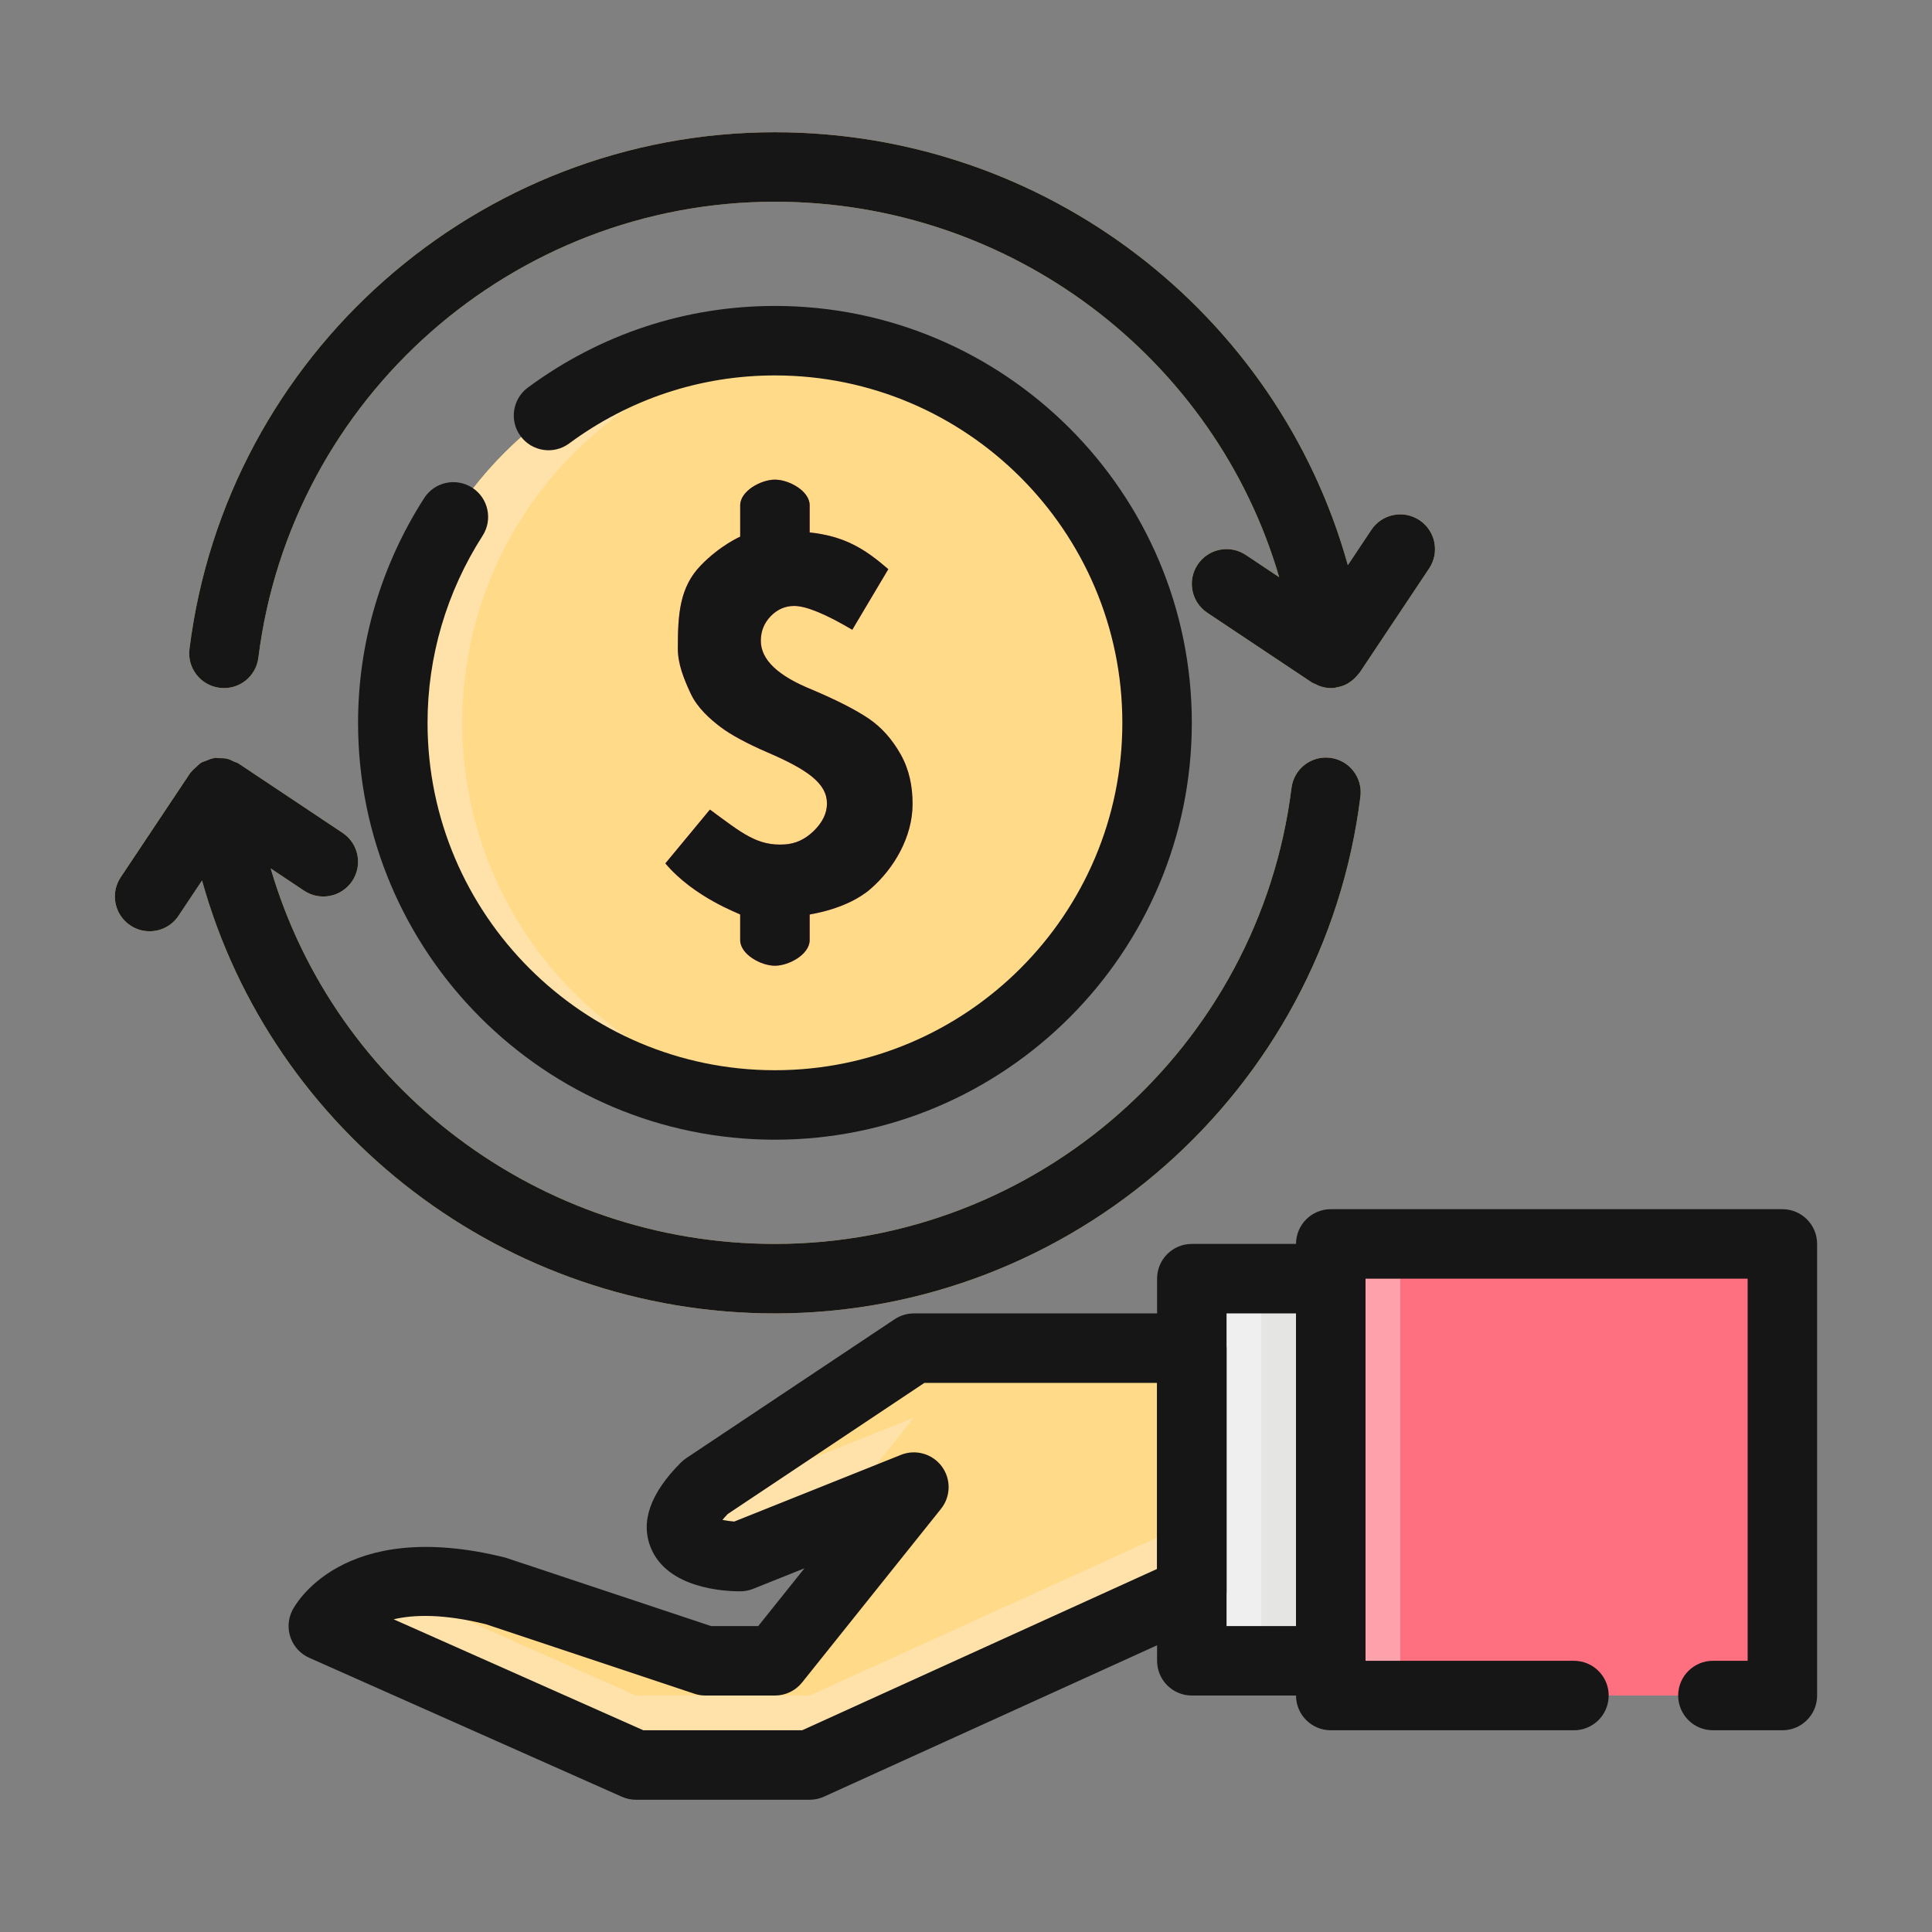 <?xml version="1.0" encoding="utf-8"?>
<!-- Generator: Adobe Illustrator 24.3.0, SVG Export Plug-In . SVG Version: 6.00 Build 0)  -->
<svg version="1.1" id="Layer_1" xmlns="http://www.w3.org/2000/svg" xmlns:xlink="http://www.w3.org/1999/xlink" x="0px" y="0px"
	 viewBox="0 0 300 300" enable-background="new 0 0 300 300" xml:space="preserve">
<rect x="0" y="0" width="300" height="300" fill="#808080" stroke="none"/>
<g>
	<g>
		<g>
			
				<ellipse transform="matrix(0.707 -0.707 0.707 0.707 -44.121 117.962)" fill="#FFDA88" cx="120.332" cy="112.239" rx="59.338" ry="59.338"/>
		</g>
		<g>
			<path fill="#FFE2A9" d="M71.783,112.239c0-30.949,23.705-56.335,53.944-59.067c-1.781-0.161-3.572-0.271-5.394-0.271
				c-32.766,0-59.338,26.566-59.338,59.338s26.572,59.338,59.338,59.338c1.823,0,3.614-0.111,5.394-0.271
				C95.488,168.575,71.783,143.189,71.783,112.239z"/>
		</g>
		<g>
			<path fill="#FFDA88" d="M185.064,209.338v37.76l-59.338,26.972H98.754l-48.549-21.577c0,0,5.394-10.789,26.972-5.394
				l32.366,10.789h10.789l21.577-26.972l-26.972,10.789c0,0-16.183,0-5.394-10.789l32.366-21.577H185.064z"/>
		</g>
		<g>
			<g>
				<path fill="#FFE2A9" d="M114.938,241.704l14.281-5.71l12.69-15.867l-26.972,10.789c0,0-2.271,0-4.541-0.569l-0.853,0.569
					C98.754,241.704,114.938,241.704,114.938,241.704z"/>
			</g>
			<g>
				<path fill="#FFE2A9" d="M98.754,263.282l-38.456-17.094c-7.728,1.664-10.093,6.305-10.093,6.305l48.549,21.577h26.972
					l59.338-26.972V236.31l-59.338,26.972H98.754z"/>
			</g>
		</g>
		<g>
			<rect x="206.642" y="193.155" fill="#FE6F80" width="70.127" height="70.127"/>
		</g>
		<g>
			<rect x="185.064" y="198.549" fill="#E5E5E4" width="21.577" height="59.338"/>
		</g>
		<g>
			<rect x="206.642" y="193.155" fill="#FFA1AA" width="10.789" height="70.127"/>
		</g>
		<g>
			<rect x="185.064" y="198.549" fill="#EFEFEF" width="10.789" height="59.338"/>
		</g>
		<g>
			<path fill="#FE6F80" d="M139.85,117.128c-1.338-2.371-2.998-4.22-4.984-5.563c-1.986-1.338-4.915-2.84-8.792-4.483
				c-5.295-2.133-7.934-4.662-7.934-7.58c0-1.475,0.506-2.745,1.528-3.814c1.022-1.054,2.244-1.596,3.65-1.596
				c1.838,0,4.852,1.233,9.024,3.698l5.594-9.409c-3.688-3.187-6.817-5.131-12.211-5.7v-4.23c0-2.191-3.192-3.972-5.394-3.972
				c-2.191,0-5.394,1.781-5.394,3.972v4.878c0,0-3.14,1.37-6.143,4.493c-3.287,3.409-3.54,7.628-3.54,12.891
				c0,2.381,0.927,4.699,1.991,6.975c1.059,2.275,3.061,4.003,4.625,5.194c1.559,1.186,4.114,2.571,7.222,3.914
				c6.374,2.734,9.319,4.889,9.319,7.976c0,1.491-0.679,2.929-2.091,4.293c-1.417,1.365-2.871,1.939-4.409,2.055
				c-4.314,0.301-6.712-1.76-11.674-5.41l-6.922,8.36c4.552,5.383,11.621,7.818,11.621,7.944v3.972c0,2.191,3.203,3.972,5.394,3.972
				c2.202,0,5.394-1.781,5.394-3.972v-3.972c0-0.063,5.7-0.748,9.44-3.972c3.688-3.192,6.537-8.113,6.537-13.196
				C141.704,122.08,141.188,119.509,139.85,117.128z"/>
		</g>
		<g>
			<path fill="#FFDA88" d="M220.423,80.78c-2.486-1.657-5.832-0.98-7.48,1.496l-3.651,5.479
				c-10.867-39.093-46.963-67.219-88.959-67.219c-46.115,0-85.204,34.5-90.914,80.246c-0.369,2.958,1.728,5.652,4.683,6.021
				c2.987,0.379,5.653-1.731,6.022-4.683c5.041-40.36,39.525-70.796,80.209-70.796c36.738,0,68.372,24.332,78.297,58.303
				l-5.178-3.453c-2.486-1.657-5.832-0.985-7.48,1.496c-1.654,2.479-0.985,5.829,1.496,7.48l16.183,10.789
				c0.221,0.148,0.464,0.216,0.695,0.327c0.184,0.09,0.353,0.189,0.548,0.258c0.569,0.195,1.153,0.322,1.743,0.322
				c0.221,0,0.448-0.013,0.674-0.042c0.068-0.008,0.116-0.05,0.184-0.06c0.617-0.1,1.217-0.287,1.77-0.596
				c0.085-0.045,0.148-0.108,0.227-0.158c0.453-0.282,0.859-0.64,1.217-1.062c0.084-0.1,0.179-0.187,0.253-0.292
				c0.052-0.071,0.121-0.118,0.168-0.192l10.789-16.183C223.573,85.781,222.903,82.431,220.423,80.78z"/>
		</g>
		<g>
			<path fill="#FFDA88" d="M206.563,117.676c-2.987-0.368-5.653,1.73-6.022,4.683c-5.041,40.36-39.525,70.796-80.209,70.796
				c-36.738,0-68.373-24.332-78.297-58.303l5.178,3.453c2.481,1.652,5.826,0.98,7.48-1.496c1.654-2.479,0.985-5.829-1.496-7.48
				L37.014,118.54c-0.216-0.145-0.463-0.174-0.69-0.285c-0.348-0.168-0.68-0.345-1.064-0.437c-0.406-0.098-0.806-0.09-1.217-0.09
				c-0.232-0.003-0.448-0.082-0.69-0.053c-0.063,0.008-0.106,0.047-0.169,0.056c-0.421,0.066-0.8,0.237-1.196,0.403
				c-0.263,0.108-0.537,0.174-0.78,0.319c-0.279,0.174-0.501,0.429-0.748,0.655c-0.279,0.253-0.569,0.482-0.79,0.788
				c-0.037,0.056-0.1,0.082-0.137,0.14l-10.789,16.183c-1.655,2.479-0.985,5.829,1.496,7.48c0.922,0.614,1.96,0.906,2.987,0.906
				c1.744,0,3.456-0.843,4.494-2.402l3.651-5.478c10.868,39.093,46.963,67.219,88.96,67.219c46.115,0,85.203-34.5,90.914-80.247
				C211.615,120.739,209.518,118.045,206.563,117.676z"/>
		</g>
	</g>
	<g>
		<g>
			<path fill="#161616" d="M125.726,279.465H98.754c-0.753,0-1.501-0.158-2.191-0.466l-48.549-21.577
				c-1.343-0.598-2.386-1.72-2.887-3.105c-0.495-1.388-0.406-2.918,0.253-4.235c0.295-0.601,7.607-14.59,33.104-8.215l31.934,10.628
				h7.322l7.175-8.969l-7.976,3.19c-0.637,0.253-1.317,0.385-2.002,0.385c-2.597,0-11.279-0.485-13.86-6.717
				c-1.681-4.048-0.111-8.516,4.652-13.28c0.253-0.253,0.527-0.477,0.822-0.674l32.366-21.577c0.885-0.59,1.928-0.906,2.992-0.906
				h43.155c2.982,0,5.394,2.415,5.394,5.394v37.76c0,2.115-1.238,4.035-3.161,4.91L127.96,278.98
				C127.259,279.299,126.495,279.465,125.726,279.465z M99.898,268.676h24.659l55.113-25.052v-28.892h-36.127l-30.538,20.361
				c-0.332,0.342-0.601,0.648-0.822,0.917c0.569,0.113,1.206,0.206,1.828,0.256l25.897-10.359c2.255-0.909,4.873-0.174,6.332,1.796
				c1.459,1.968,1.412,4.67-0.116,6.582l-21.578,26.972c-1.027,1.28-2.576,2.025-4.214,2.025h-10.789
				c-0.579,0-1.154-0.092-1.707-0.276L75.47,252.216c-6.59-1.636-11.194-1.517-14.345-0.772L99.898,268.676z"/>
		</g>
		<g>
			<path fill="#161616" d="M206.642,263.282h-21.577c-2.982,0-5.394-2.415-5.394-5.394v-59.338c0-2.979,2.413-5.394,5.394-5.394
				h21.577c2.982,0,5.394,2.415,5.394,5.394v59.338C212.036,260.866,209.623,263.282,206.642,263.282z M190.459,252.493h10.789
				v-48.549h-10.789V252.493z"/>
		</g>
		<g>
			<path fill="#161616" d="M139.85,117.128c-1.338-2.371-2.998-4.22-4.984-5.563c-1.986-1.338-4.915-2.84-8.792-4.483
				c-5.295-2.133-7.934-4.662-7.934-7.58c0-1.475,0.506-2.745,1.528-3.814c1.022-1.054,2.244-1.596,3.65-1.596
				c1.838,0,4.852,1.233,9.024,3.698l5.594-9.409c-3.688-3.187-6.817-5.131-12.211-5.7v-4.23c0-2.191-3.192-3.972-5.394-3.972
				c-2.191,0-5.394,1.781-5.394,3.972v4.878c0,0-3.14,1.37-6.143,4.493c-3.287,3.409-3.54,7.628-3.54,12.891
				c0,2.381,0.927,4.699,1.991,6.975c1.059,2.275,3.061,4.003,4.625,5.194c1.559,1.186,4.114,2.571,7.222,3.914
				c6.374,2.734,9.319,4.889,9.319,7.976c0,1.491-0.679,2.929-2.091,4.293c-1.417,1.365-2.871,1.939-4.409,2.055
				c-4.314,0.301-6.712-1.76-11.674-5.41l-6.922,8.36c4.552,5.383,11.621,7.818,11.621,7.944v3.972c0,2.191,3.203,3.972,5.394,3.972
				c2.202,0,5.394-1.781,5.394-3.972v-3.972c0-0.063,5.7-0.748,9.44-3.972c3.688-3.192,6.537-8.113,6.537-13.196
				C141.704,122.08,141.188,119.509,139.85,117.128z"/>
		</g>
		<g>
			<path fill="#161616" d="M220.423,80.78c-2.486-1.657-5.832-0.98-7.48,1.496l-3.651,5.479
				c-10.867-39.093-46.963-67.219-88.959-67.219c-46.115,0-85.204,34.5-90.914,80.246c-0.369,2.958,1.728,5.652,4.683,6.021
				c2.987,0.379,5.653-1.731,6.022-4.683c5.041-40.36,39.525-70.796,80.209-70.796c36.738,0,68.372,24.332,78.297,58.303
				l-5.178-3.453c-2.486-1.657-5.832-0.985-7.48,1.496c-1.654,2.479-0.985,5.829,1.496,7.48l16.183,10.789
				c0.221,0.148,0.464,0.216,0.695,0.327c0.184,0.09,0.353,0.189,0.548,0.258c0.569,0.195,1.153,0.322,1.743,0.322
				c0.221,0,0.448-0.013,0.674-0.042c0.068-0.008,0.116-0.05,0.184-0.06c0.617-0.1,1.217-0.287,1.77-0.596
				c0.085-0.045,0.148-0.108,0.227-0.158c0.453-0.282,0.859-0.64,1.217-1.062c0.084-0.1,0.179-0.187,0.253-0.292
				c0.052-0.071,0.121-0.118,0.168-0.192l10.789-16.183C223.573,85.781,222.903,82.431,220.423,80.78z"/>
		</g>
		<g>
			<path fill="#161616" d="M206.563,117.676c-2.987-0.368-5.653,1.73-6.022,4.683c-5.041,40.36-39.525,70.796-80.209,70.796
				c-36.738,0-68.373-24.332-78.297-58.303l5.178,3.453c2.481,1.652,5.826,0.98,7.48-1.496c1.654-2.479,0.985-5.829-1.496-7.48
				L37.014,118.54c-0.216-0.145-0.463-0.174-0.69-0.285c-0.348-0.168-0.68-0.345-1.064-0.437c-0.406-0.098-0.806-0.09-1.217-0.09
				c-0.232-0.003-0.448-0.082-0.69-0.053c-0.063,0.008-0.106,0.047-0.169,0.056c-0.421,0.066-0.8,0.237-1.196,0.403
				c-0.263,0.108-0.537,0.174-0.78,0.319c-0.279,0.174-0.501,0.429-0.748,0.655c-0.279,0.253-0.569,0.482-0.79,0.788
				c-0.037,0.056-0.1,0.082-0.137,0.14l-10.789,16.183c-1.655,2.479-0.985,5.829,1.496,7.48c0.922,0.614,1.96,0.906,2.987,0.906
				c1.744,0,3.456-0.843,4.494-2.402l3.651-5.478c10.868,39.093,46.963,67.219,88.96,67.219c46.115,0,85.203-34.5,90.914-80.247
				C211.615,120.739,209.518,118.045,206.563,117.676z"/>
		</g>
		<g>
			<path fill="#161616" d="M276.768,268.676H265.98c-2.982,0-5.394-2.415-5.394-5.394c0-2.979,2.413-5.394,5.394-5.394h5.394
				v-59.338h-59.338v59.338h32.366c2.982,0,5.394,2.415,5.394,5.394c0,2.979-2.413,5.394-5.394,5.394h-37.761
				c-2.982,0-5.394-2.415-5.394-5.394v-70.127c0-2.979,2.413-5.394,5.394-5.394h70.127c2.982,0,5.394,2.415,5.394,5.394v70.127
				C282.163,266.261,279.75,268.676,276.768,268.676z"/>
		</g>
		<g>
			<path fill="#161616" d="M120.332,176.972c-35.695,0-64.732-29.04-64.732-64.732c0-12.364,3.551-24.427,10.262-34.889
				c1.607-2.513,4.941-3.234,7.454-1.628c2.507,1.609,3.234,4.947,1.628,7.454c-5.595,8.721-8.555,18.77-8.555,29.063
				c0,29.745,24.201,53.944,53.944,53.944c29.743,0,53.944-24.198,53.944-53.944c0-29.745-24.201-53.944-53.944-53.944
				c-11.547,0-22.594,3.653-31.955,10.565c-2.397,1.773-5.774,1.259-7.544-1.138c-1.77-2.394-1.259-5.774,1.138-7.544
				c11.226-8.289,24.491-12.672,38.361-12.672c35.696,0,64.732,29.04,64.732,64.732
				C185.064,147.932,156.027,176.972,120.332,176.972z"/>
		</g>
	</g>
</g>
</svg>
